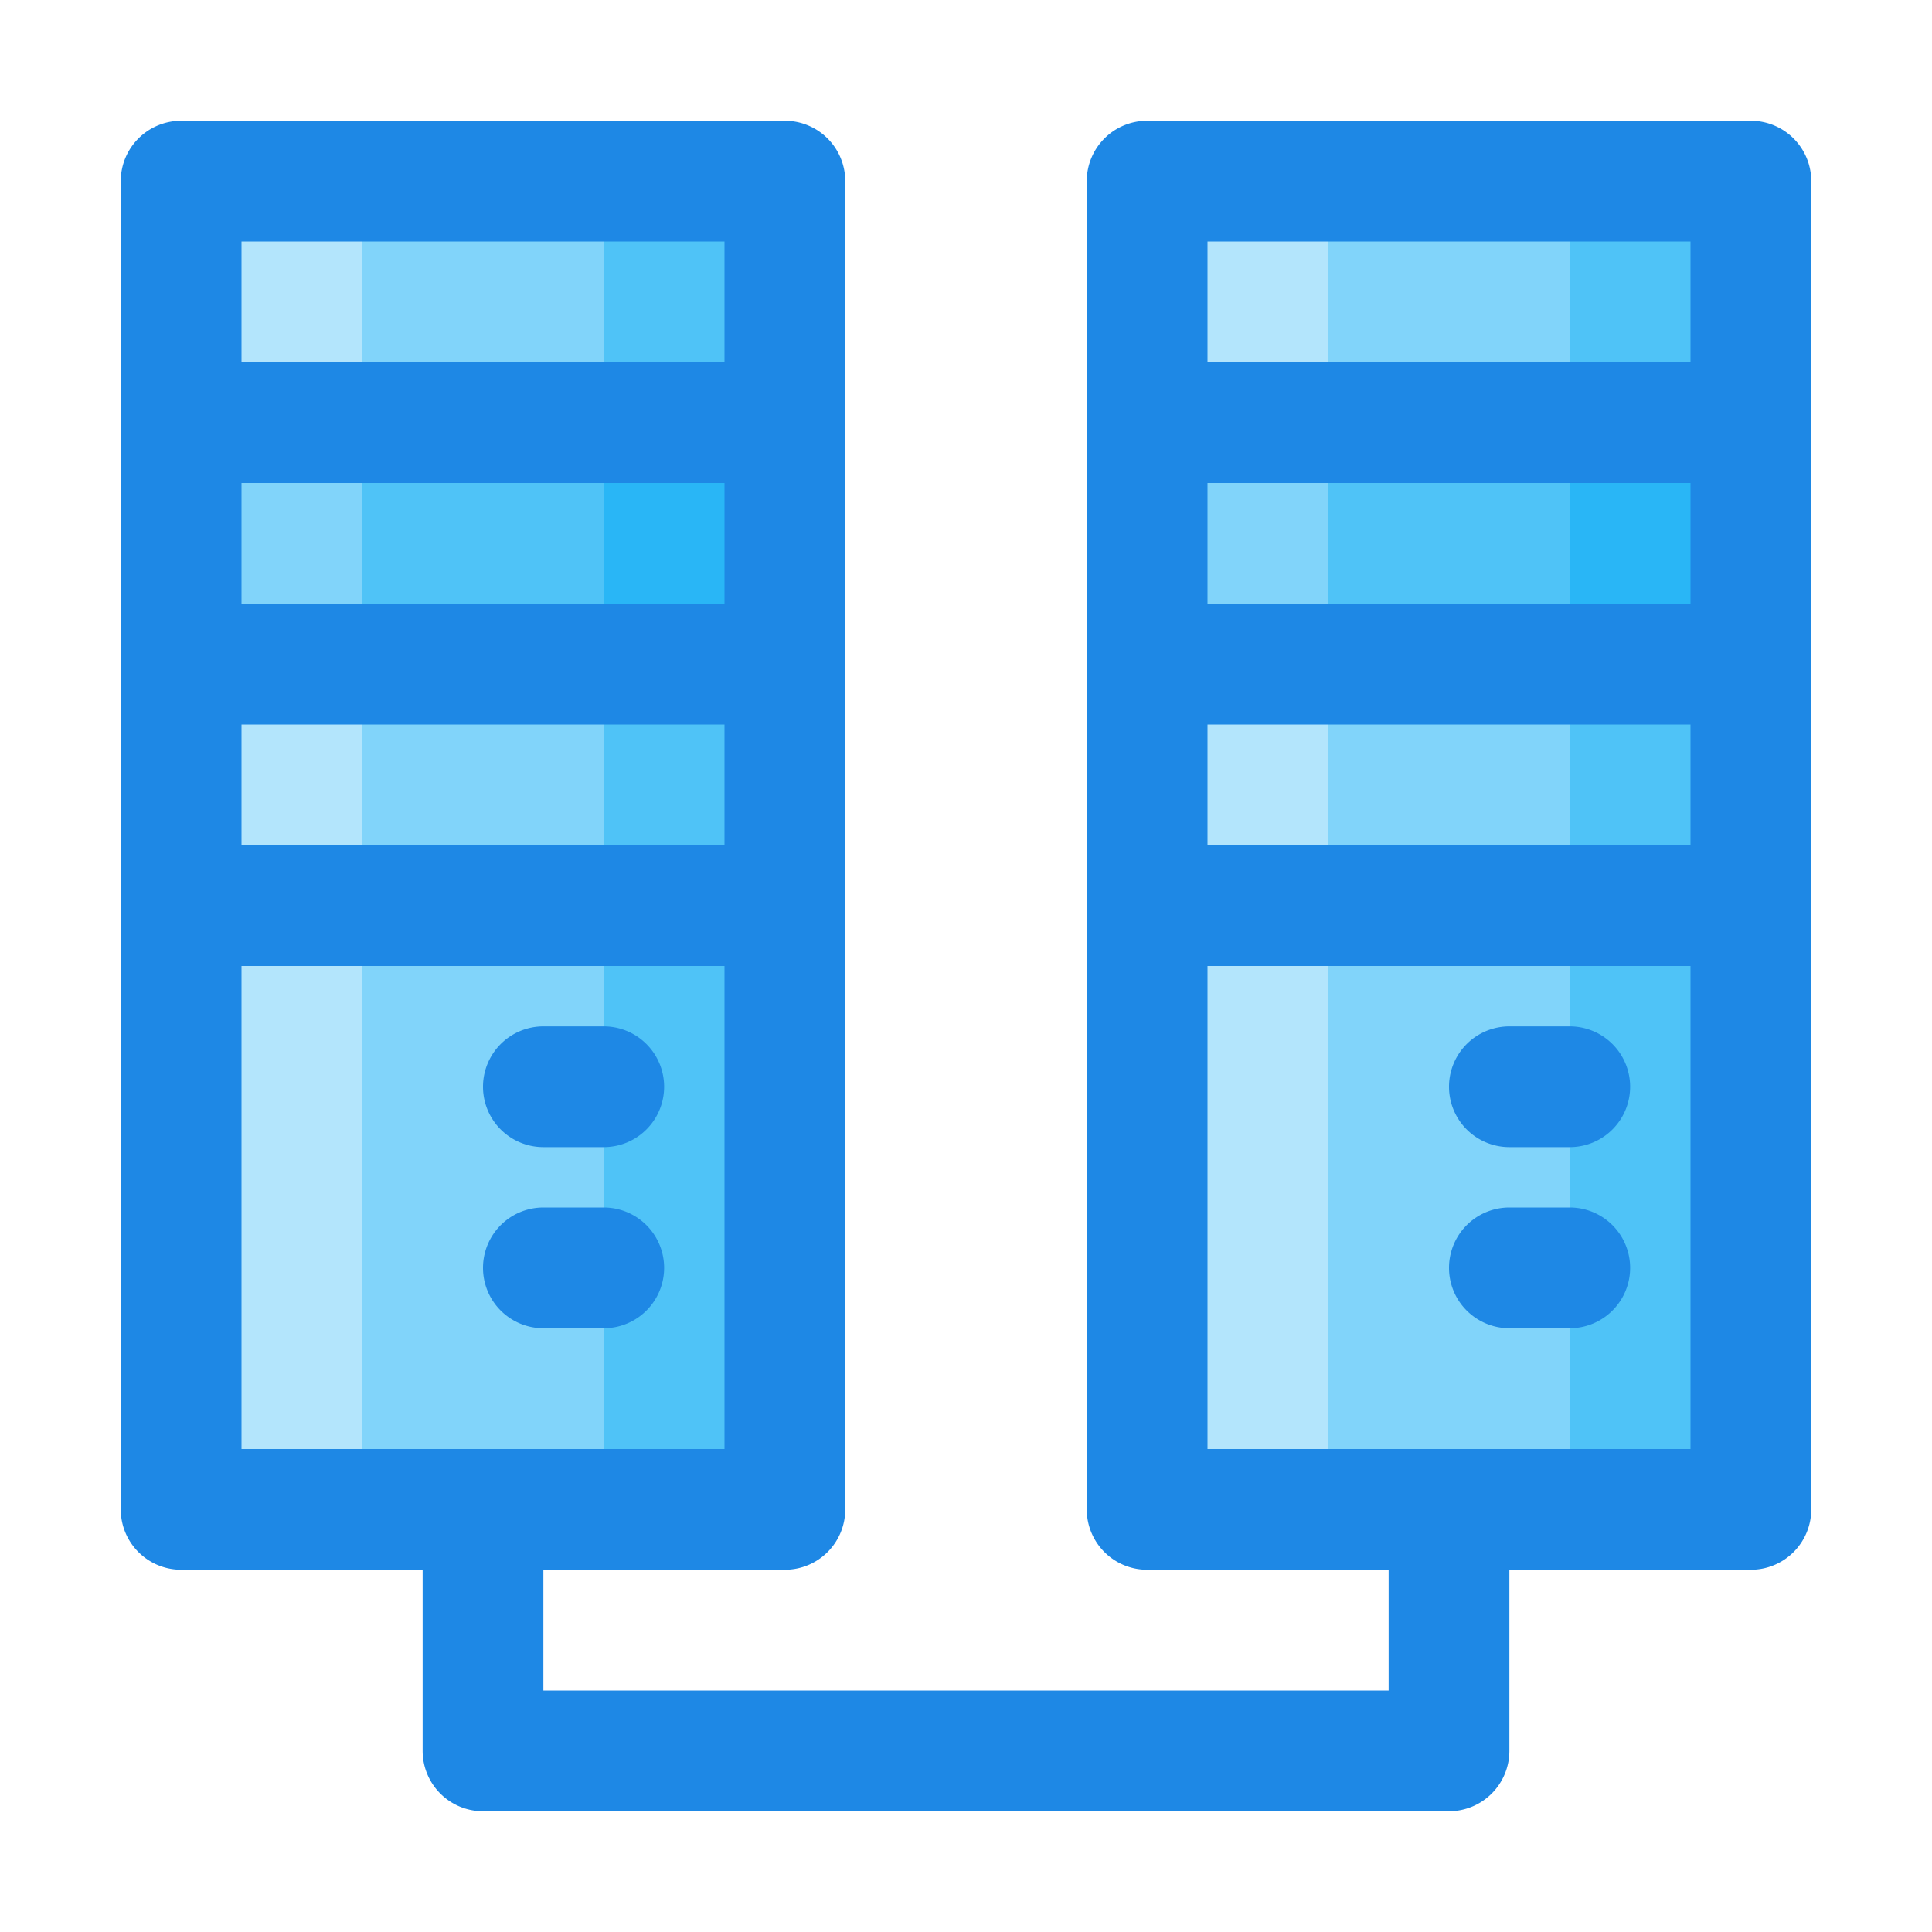 <svg id="Layer_1" height="512" viewBox="0 0 32 32" width="512" xmlns="http://www.w3.org/2000/svg" data-name="Layer 1"><path d="m3 3h10v22h-10z" fill="#81d4fa"/><path d="m3 3h3v22h-3z" fill="#b3e5fc"/><path d="m10 3h3v22h-3z" fill="#4fc3f7"/><path d="m3 15h10v10h-10z" fill="#81d4fa"/><path d="m3 15h3v10h-3z" fill="#b3e5fc"/><path d="m10 15h3v10h-3z" fill="#4fc3f7"/><path d="m3 7h10v4h-10z" fill="#4fc3f7"/><path d="m10 7h3v4h-3z" fill="#29b6f6"/><path d="m3 7h3v4h-3z" fill="#81d4fa"/><path d="m19 3h10v22h-10z" fill="#81d4fa"/><path d="m19 3h3v22h-3z" fill="#b3e5fc"/><path d="m26 3h3v22h-3z" fill="#4fc3f7"/><path d="m19 15h10v10h-10z" fill="#81d4fa"/><path d="m19 15h3v10h-3z" fill="#b3e5fc"/><path d="m26 15h3v10h-3z" fill="#4fc3f7"/><path d="m19 7h10v4h-10z" fill="#4fc3f7"/><path d="m26 7h3v4h-3z" fill="#29b6f6"/><path d="m19 7h3v4h-3z" fill="#81d4fa"/><g fill="#1e88e5"><path d="m9 22h1a1 1 0 0 0 0-2h-1a1 1 0 0 0 0 2z"/><path d="m9 19h1a1 1 0 0 0 0-2h-1a1 1 0 0 0 0 2z"/><path d="m29 2h-10a1 1 0 0 0 -1 1v22a1 1 0 0 0 1 1h4v2h-14v-2h4a1 1 0 0 0 1-1v-22a1 1 0 0 0 -1-1h-10a1 1 0 0 0 -1 1v22a1 1 0 0 0 1 1h4v3a1 1 0 0 0 1 1h16a1 1 0 0 0 1-1v-3h4a1 1 0 0 0 1-1v-22a1 1 0 0 0 -1-1zm-25 10h8v2h-8zm0-4h8v2h-8zm8-4v2h-8v-2zm-8 12h8v8h-8zm16-4h8v2h-8zm0-4h8v2h-8zm8-4v2h-8v-2zm0 20h-8v-8h8z"/><path d="m25 22h1a1 1 0 0 0 0-2h-1a1 1 0 0 0 0 2z"/><path d="m25 19h1a1 1 0 0 0 0-2h-1a1 1 0 0 0 0 2z"/></g></svg>